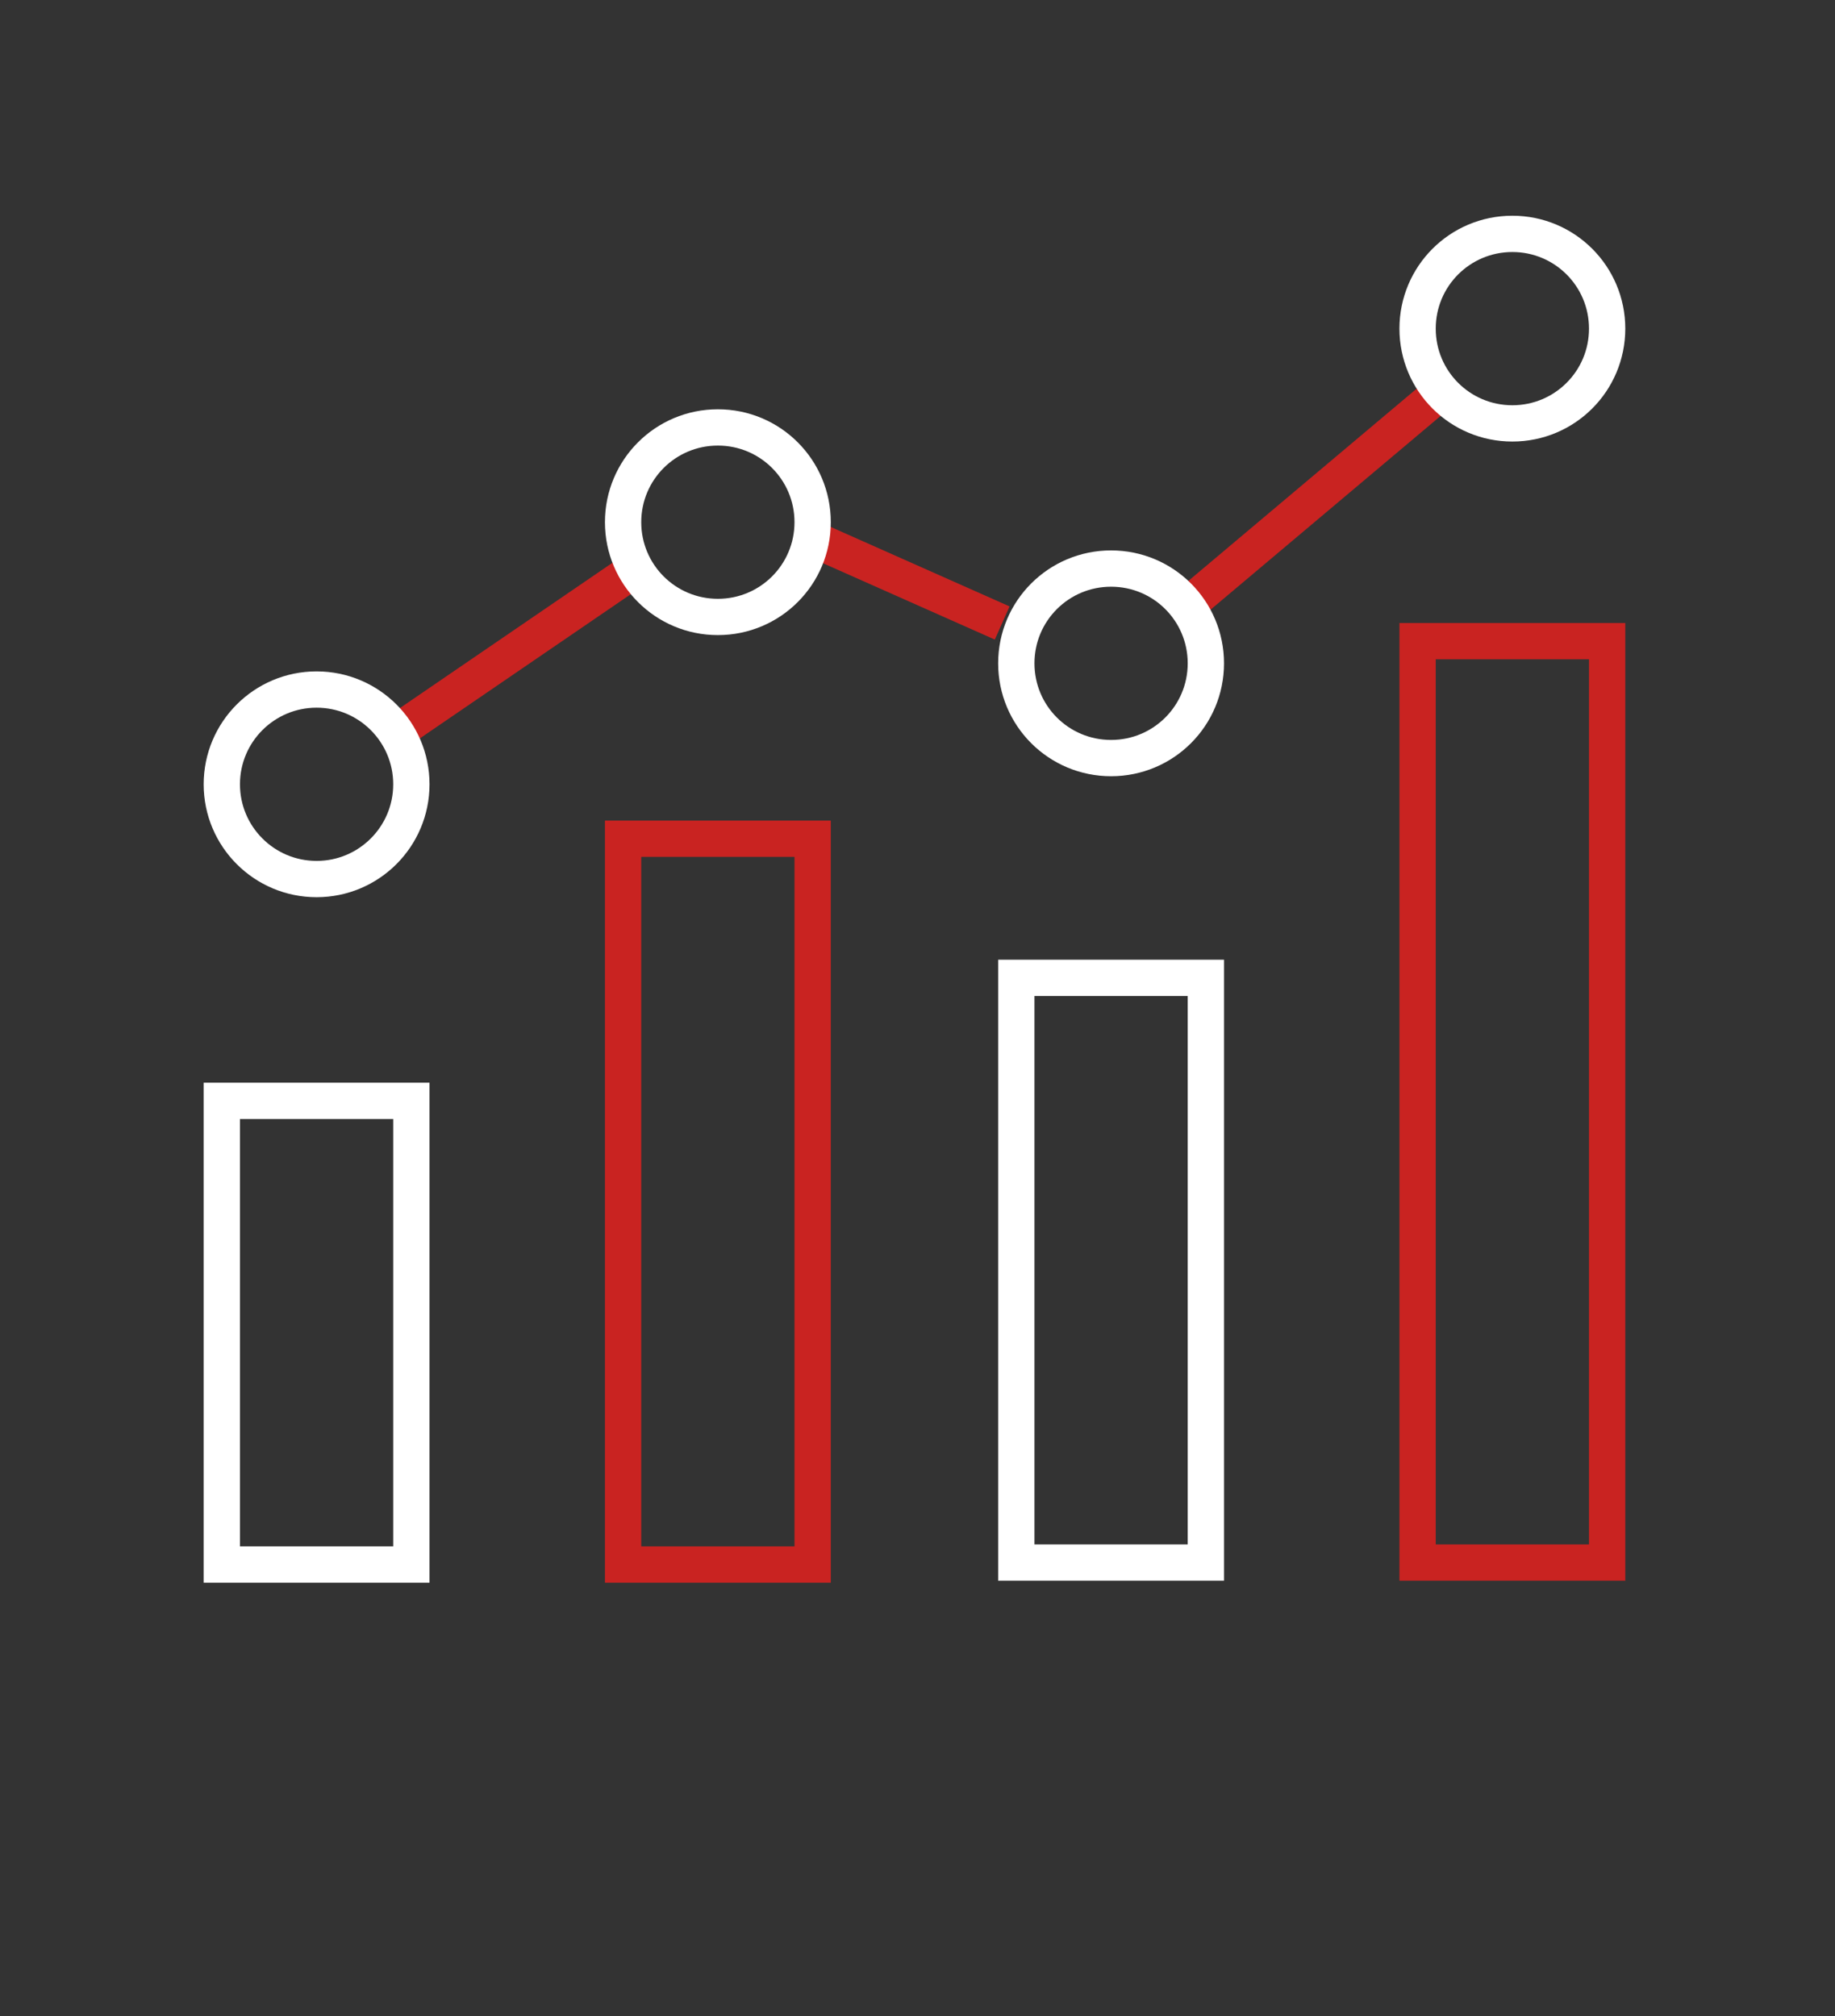 <?xml version="1.0" encoding="utf-8"?>
<!-- Generator: Adobe Illustrator 27.0.0, SVG Export Plug-In . SVG Version: 6.00 Build 0)  -->
<svg version="1.1" id="圖層_1" xmlns="http://www.w3.org/2000/svg" xmlns:xlink="http://www.w3.org/1999/xlink" x="0px" y="0px"
	 viewBox="0 0 91 100" style="enable-background:new 0 0 91 100;" xml:space="preserve">
<rect x="0" y="0" width="91" height="100" fill="#333333" stroke="none"/>
<style type="text/css">
	.st0{fill:none;stroke:#FFFFFF;stroke-width:1.8;stroke-miterlimit:10;}
	.st1{fill:none;stroke:#C92321;stroke-width:1.8;stroke-miterlimit:10;}
	.st2{fill:none;stroke:#FFFFFF;stroke-width:1.8;stroke-miterlimit:10;}
</style>
<g id="Layer_1_00000025420589287095422420000017639795317003419325_">
</g>
<g>
	<rect x="11" y="54.6" class="st0" width="9.4" height="23"/>
	<rect x="30.9" y="41.6" class="st1" width="9.4" height="36"/>
	<rect x="70.3" y="31.8" class="st1" width="9.4" height="45.7"/>
	<rect x="50.4" y="48.5" class="st0" width="9.4" height="29"/>
	<line class="st1" x1="58.8" y1="30.1" x2="72.1" y2="18.9"/>
	<line class="st1" x1="40.7" y1="26.9" x2="49.7" y2="30.9"/>
	<line class="st1" x1="19.7" y1="36.3" x2="31.4" y2="28.3"/>
	<path class="st0" d="M30.9,25.9c0-2.6,2.1-4.7,4.7-4.7c2.6,0,4.7,2.1,4.7,4.7s-2.1,4.7-4.7,4.7C33,30.6,30.9,28.5,30.9,25.9z"/>
	<path class="st0" d="M50.4,32.9c0-2.6,2.1-4.7,4.7-4.7c2.6,0,4.7,2.1,4.7,4.7c0,2.6-2.1,4.7-4.7,4.7C52.5,37.6,50.4,35.5,50.4,32.9
		z"/>
	<path class="st0" d="M70.3,16.3c0-2.6,2.1-4.7,4.7-4.7s4.7,2.1,4.7,4.7S77.6,21,75,21S70.3,18.9,70.3,16.3z"/>
	<ellipse class="st2" cx="15.7" cy="38.9" rx="4.7" ry="4.7"/>
</g>
</svg>
